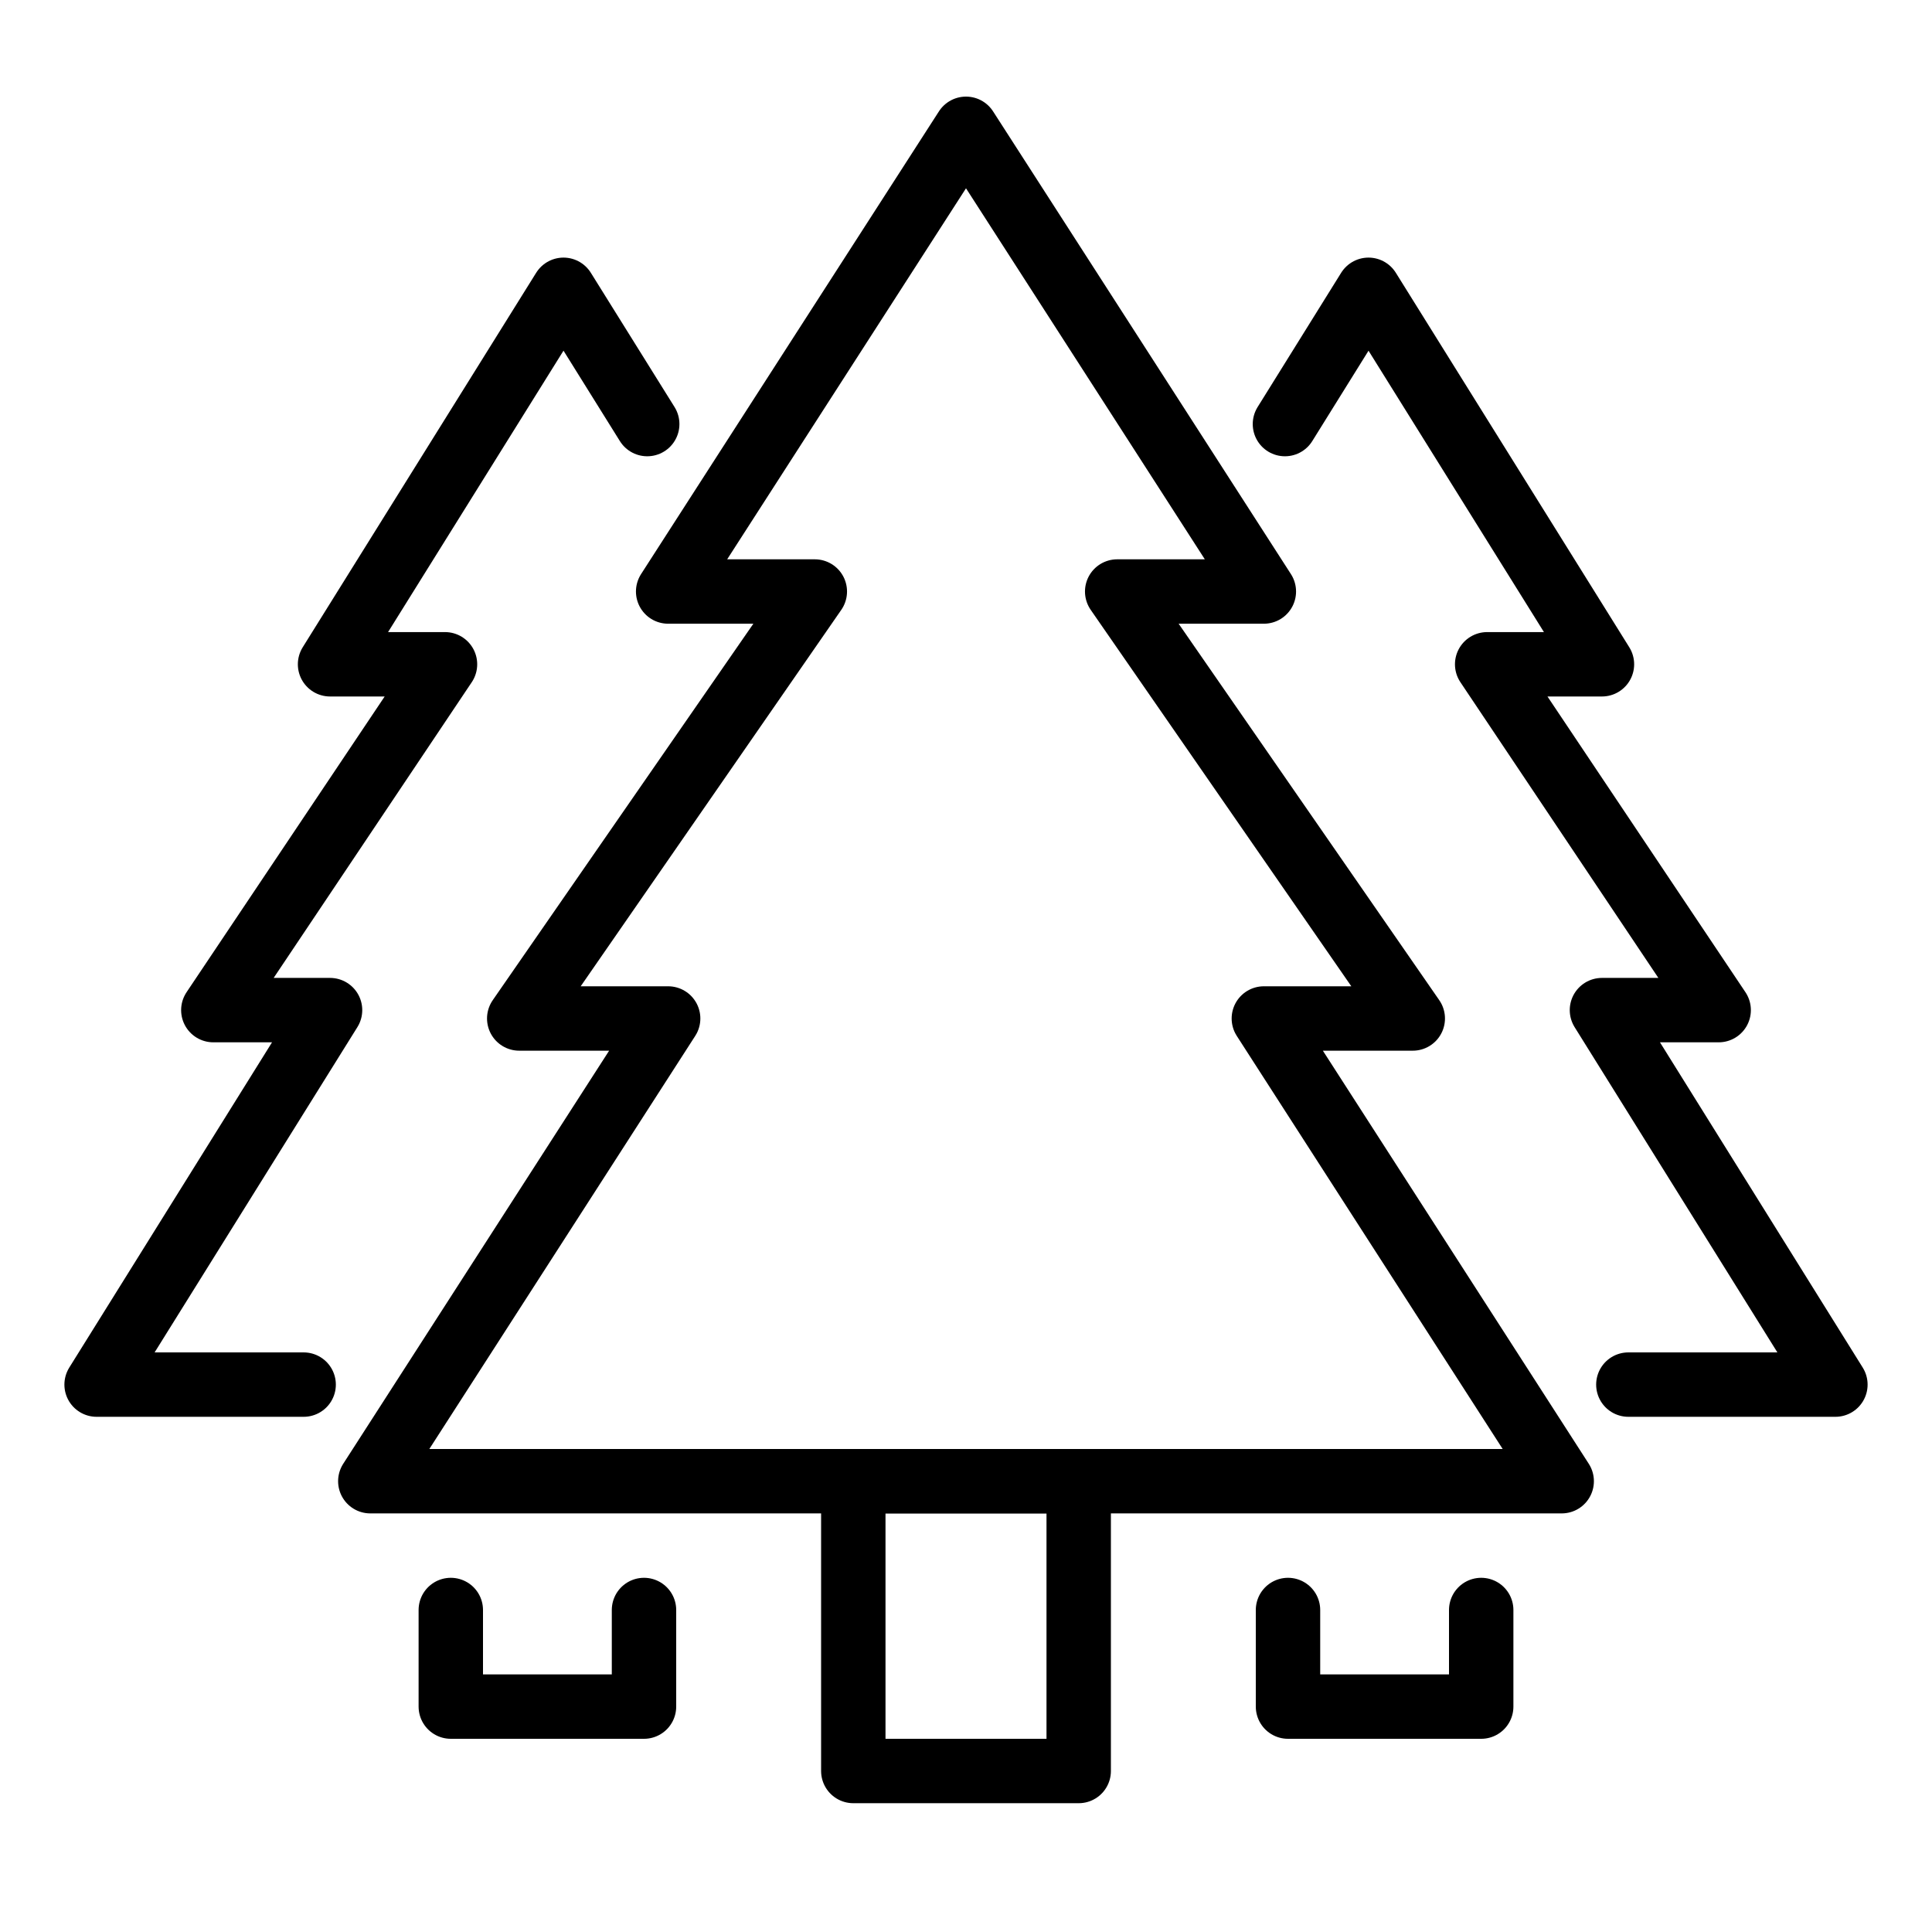 <?xml version="1.0" encoding="UTF-8"?>
<svg id="_レイヤー_2" data-name="レイヤー 2" xmlns="http://www.w3.org/2000/svg" viewBox="0 0 120 120">
  <defs>
    <style>
      .cls-1, .cls-2 {
        fill: none;
      }

      .cls-2 {
        stroke: #000;
        stroke-linecap: round;
        stroke-linejoin: round;
        stroke-width: 4px;
      }
    </style>
  </defs>
  <g id="_編集モード" data-name="編集モード">
    <polygon class="cls-2" points="97 92 78.5 63.26 87.75 63.26 69.39 36.74 78.5 36.74 60 8 41.5 36.74 50.61 36.74 32.25 63.26 41.5 63.26 23 92 97 92"/>
    <rect class="cls-1" width="120" height="120"/>
    <rect class="cls-2" x="53" y="92" width="14" height="18"/>
    <polyline class="cls-2" points="40 100 40 106 28 106 28 100"/>
    <polyline class="cls-2" points="40.2 26.34 35 18 20.5 41.26 27.64 41.26 13.25 62.74 20.5 62.74 6 86 18.86 86"/>
    <polyline class="cls-2" points="80 100 80 106 92 106 92 100"/>
    <polyline class="cls-2" points="79.81 26.34 85 18 99.5 41.26 92.37 41.26 106.75 62.74 99.5 62.74 114 86 101.14 86"/>
  </g>
</svg>